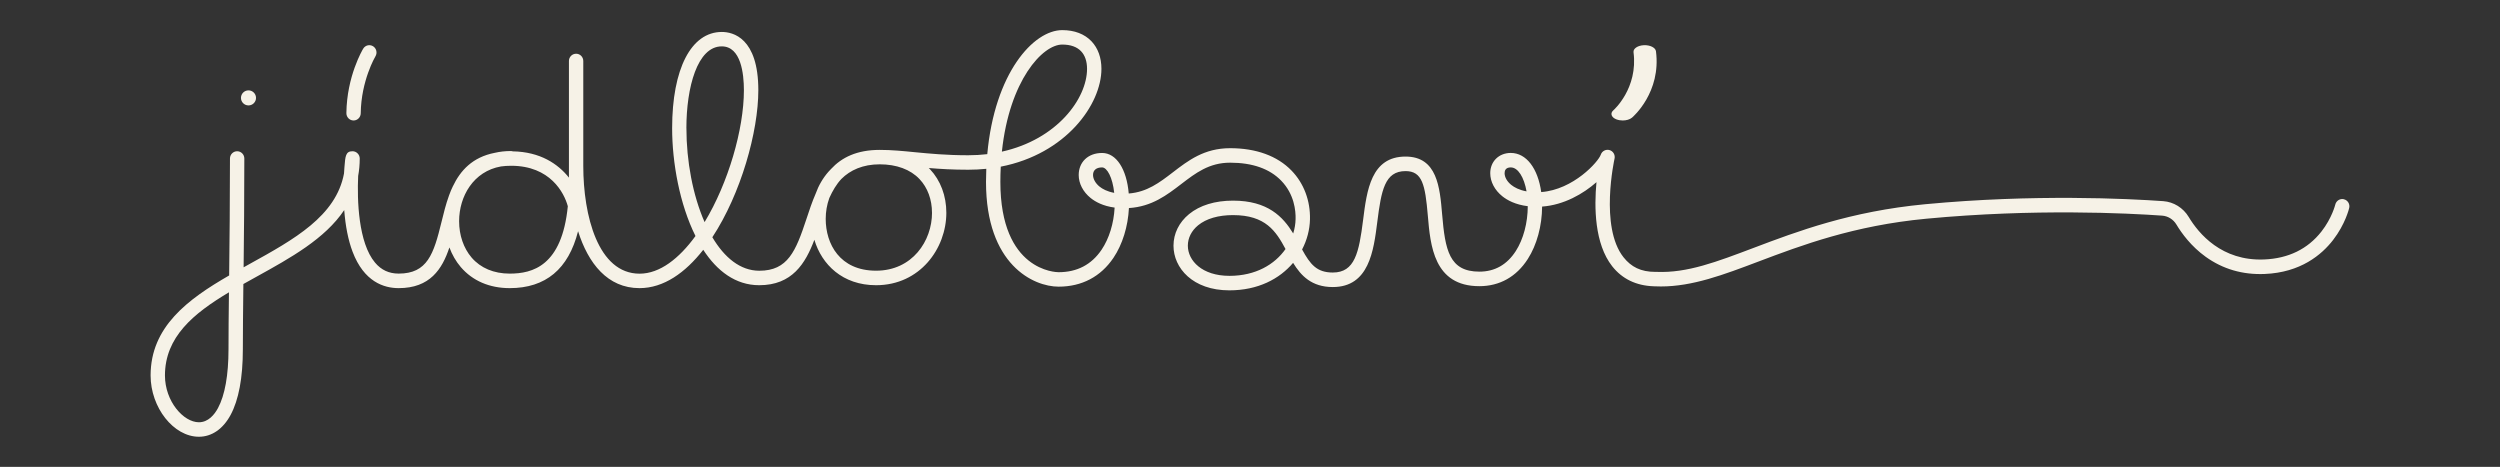 <svg width="166" height="31" viewBox="0 0 166 31" fill="none" xmlns="http://www.w3.org/2000/svg">
<rect x="0" y="0" width="166" height="31" fill="#333333" stroke="none"/>
<g id="Vrstva_1">
<path id="Vector" d="M16.5 7C16.775 7 17 6.774 17 6.5C17 6.226 16.776 6 16.5 6C16.224 6 16 6.224 16 6.5C16 6.776 16.224 7 16.5 7Z" fill="#F6F2E7"/>
<path id="Vector_2" d="M107.33 7.925C107.459 7.976 107.606 8 107.75 8C107.987 8 108.222 7.933 108.366 7.811C108.446 7.743 110.308 6.123 109.956 3.402C109.924 3.163 109.567 2.984 109.155 3.001C108.744 3.02 108.436 3.227 108.466 3.468C108.774 5.86 107.157 7.299 107.13 7.322C106.898 7.519 106.986 7.79 107.325 7.925H107.33Z" fill="#F6F2E7"/>
<path id="Vector_3" d="M23.47 8C23.47 8 23.474 8 23.477 8C23.738 8 23.95 7.787 23.953 7.521C23.978 5.348 24.92 3.754 24.93 3.738C25.067 3.51 24.997 3.213 24.773 3.072C24.548 2.932 24.255 3.002 24.117 3.231C24.073 3.304 23.028 5.057 23 7.51C22.997 7.778 23.208 7.997 23.472 8H23.47Z" fill="#F6F2E7"/>
<path id="Vector_4" d="M155.638 13.228C155.382 13.167 155.125 13.326 155.063 13.584C155.061 13.593 154.842 14.482 154.145 15.372C153.23 16.539 151.948 17.163 150.336 17.229C147.52 17.342 145.992 15.51 145.331 14.408C144.965 13.799 144.332 13.406 143.634 13.356C141.295 13.191 135.068 12.878 127.827 13.561C122.87 14.03 119.313 15.373 116.456 16.454C113.978 17.39 112.037 18.136 110.004 18.053H109.912C108.951 18.053 108.309 17.724 107.799 17.079C106.204 15.061 107.196 10.58 107.205 10.536C107.262 10.285 107.116 10.034 106.87 9.965C106.625 9.896 106.371 10.032 106.289 10.276C106.139 10.729 104.479 12.596 102.337 12.753C102.119 11.185 101.35 10.155 100.315 10.155C99.525 10.155 98.952 10.722 98.952 11.499C98.952 12.065 99.246 12.625 99.757 13.034C100.081 13.292 100.617 13.59 101.444 13.691C101.441 14.799 101.152 15.883 100.65 16.667C100.067 17.575 99.254 18.037 98.231 18.037C96.225 18.037 95.958 16.6 95.758 14.236C95.605 12.436 95.432 10.396 93.329 10.396C91.039 10.396 90.758 12.633 90.51 14.607C90.235 16.778 89.963 18.096 88.497 18.096C87.428 18.096 86.996 17.548 86.459 16.565C86.79 15.931 86.966 15.245 86.982 14.572C87.012 13.327 86.579 12.174 85.759 11.328C84.817 10.354 83.408 9.84 81.682 9.84C79.955 9.84 78.899 10.659 77.868 11.45C76.993 12.121 76.165 12.755 74.948 12.849C74.814 11.238 74.126 10.157 73.181 10.157C72.236 10.157 71.626 10.773 71.626 11.62C71.626 12.185 71.915 12.742 72.42 13.149C72.728 13.396 73.235 13.682 74.011 13.784C73.954 14.835 73.648 15.837 73.146 16.581C72.479 17.572 71.519 18.074 70.291 18.074C70.133 18.074 66.424 18.005 66.424 12.078C66.424 11.732 66.433 11.393 66.451 11.066C70.776 10.224 73.135 6.94 73.135 4.57C73.135 3.83 72.907 3.199 72.477 2.744C72.018 2.258 71.346 2 70.534 2C68.62 2 66.041 4.851 65.555 10.236C65.15 10.284 64.727 10.309 64.287 10.309C62.836 10.309 61.727 10.2 60.747 10.106C59.953 10.027 59.201 9.953 58.414 9.953C56.884 9.953 55.883 10.462 55.183 11.219C55.124 11.278 55.067 11.341 55.01 11.403C54.64 11.825 54.352 12.32 54.16 12.859C53.92 13.409 53.729 13.988 53.545 14.546C52.842 16.674 52.316 17.977 50.418 17.977C49.158 17.977 48.1 17.104 47.3 15.753C49.203 12.859 50.353 8.735 50.353 5.991C50.353 2.499 48.656 2.122 47.929 2.122C45.892 2.122 44.63 4.57 44.63 8.513C44.63 10.792 45.127 13.563 46.18 15.672C45.092 17.169 43.81 18.172 42.468 18.172C39.709 18.172 38.73 14.315 38.73 11.015V4.049C38.73 3.783 38.518 3.568 38.254 3.568C37.99 3.568 37.777 3.783 37.777 4.049V11.794C37.053 10.88 35.865 10.079 34.045 10.05C34.005 10.038 33.962 10.029 33.918 10.029C33.543 10.029 33.19 10.07 32.86 10.146C31.373 10.433 30.568 11.323 30.064 12.384C29.979 12.557 29.904 12.737 29.839 12.918C29.836 12.928 29.832 12.938 29.829 12.946C29.823 12.958 29.82 12.973 29.813 12.986C29.602 13.568 29.453 14.174 29.315 14.742C28.797 16.865 28.381 18.167 26.471 18.167C25.828 18.167 25.314 17.928 24.902 17.437C23.793 16.119 23.708 13.289 23.782 11.682C23.849 11.316 23.886 10.932 23.886 10.524C23.886 10.398 23.835 10.274 23.744 10.184C23.655 10.095 23.535 10.042 23.407 10.042C22.952 10.042 22.928 10.369 22.872 11.085C22.863 11.207 22.852 11.355 22.842 11.52C22.313 14.354 19.524 15.898 16.585 17.522C16.45 17.597 16.312 17.673 16.176 17.75C16.201 15.574 16.223 13.161 16.223 10.524C16.223 10.258 16.01 10.043 15.747 10.043C15.483 10.043 15.27 10.258 15.27 10.524C15.27 13.38 15.242 15.976 15.216 18.29C12.467 19.876 10 21.699 10 24.932C10 27.061 11.528 29 13.207 29C14.06 29 14.808 28.487 15.312 27.552C15.85 26.553 16.125 25.086 16.125 23.192C16.125 22.018 16.141 20.553 16.16 18.859C16.452 18.696 16.744 18.532 17.041 18.369C19.284 17.128 21.578 15.861 22.856 13.949C22.939 15.027 23.123 15.952 23.411 16.714C24.167 18.712 25.493 19.132 26.47 19.132C28.543 19.132 29.361 17.88 29.84 16.43C30.02 16.913 30.272 17.355 30.596 17.734C31.381 18.648 32.504 19.132 33.845 19.132C36.229 19.132 37.749 17.865 38.384 15.352C39.059 17.487 40.341 19.132 42.463 19.132C44.066 19.132 45.502 18.112 46.696 16.587C47.611 17.995 48.842 18.938 50.413 18.938C52.6 18.938 53.48 17.495 54.074 15.922C54.565 17.57 55.953 18.938 58.169 18.938C61.092 18.938 62.837 16.491 62.837 14.127C62.837 13.007 62.453 11.98 61.751 11.236C61.724 11.209 61.697 11.182 61.671 11.156C62.424 11.22 63.272 11.27 64.286 11.27C64.7 11.27 65.101 11.249 65.49 11.209C65.479 11.494 65.471 11.781 65.471 12.078C65.471 17.581 68.624 19.034 70.291 19.034C71.831 19.034 73.09 18.372 73.933 17.121C74.532 16.231 74.898 15.045 74.961 13.815C76.483 13.719 77.477 12.955 78.441 12.216C79.39 11.49 80.285 10.802 81.68 10.802C83.164 10.802 84.307 11.206 85.074 11.999C85.937 12.893 86.042 13.98 86.027 14.547C86.019 14.867 85.967 15.187 85.869 15.502C85.194 14.394 84.182 13.322 81.872 13.322C80.676 13.322 79.668 13.632 78.953 14.217C78.287 14.764 77.92 15.508 77.92 16.316C77.92 17.79 79.194 19.279 81.629 19.279C83.531 19.279 84.962 18.521 85.862 17.453C86.382 18.303 87.092 19.06 88.496 19.06C90.905 19.06 91.209 16.659 91.453 14.73C91.717 12.641 91.947 11.361 93.328 11.361C94.439 11.361 94.633 12.264 94.808 14.321C94.976 16.297 95.203 19.002 98.229 19.002C99.578 19.002 100.691 18.377 101.447 17.195C102.046 16.263 102.389 14.998 102.396 13.717C103.846 13.611 105.128 12.87 106.006 12.096C105.85 13.754 105.873 16.186 107.051 17.681C107.71 18.515 108.632 18.968 109.802 19.009C109.832 19.01 109.864 19.009 109.893 19.012C110.025 19.018 110.155 19.021 110.285 19.021C112.39 19.021 114.437 18.247 116.786 17.358C119.591 16.299 123.081 14.977 127.913 14.522C135.086 13.845 141.249 14.153 143.565 14.318C143.954 14.345 144.308 14.567 144.513 14.908C144.872 15.506 145.501 16.364 146.459 17.052C147.596 17.868 148.911 18.252 150.371 18.192C152.761 18.096 154.162 16.913 154.917 15.936C155.73 14.884 155.978 13.852 155.987 13.808C156.048 13.55 155.889 13.292 155.635 13.231L155.638 13.228ZM100.351 12.28C100.072 12.057 99.905 11.765 99.905 11.499C99.905 11.324 99.975 11.116 100.315 11.116C100.796 11.116 101.196 11.765 101.363 12.707C100.869 12.618 100.548 12.437 100.351 12.28ZM73.014 12.394C72.741 12.174 72.577 11.884 72.577 11.616C72.577 11.299 72.796 11.116 73.179 11.116C73.511 11.116 73.876 11.785 73.984 12.805C73.509 12.718 73.201 12.545 73.012 12.392L73.014 12.394ZM70.533 2.959C71.086 2.959 71.507 3.11 71.786 3.405C72.045 3.677 72.18 4.08 72.18 4.569C72.18 6.543 70.19 9.259 66.525 10.069C67.024 5.334 69.229 2.959 70.531 2.959H70.533ZM15.173 23.192C15.173 24.9 14.932 26.248 14.476 27.092C14.244 27.525 13.834 28.038 13.207 28.038C12.186 28.038 10.953 26.652 10.953 24.932C10.953 22.376 12.843 20.817 15.202 19.409C15.184 20.869 15.173 22.145 15.173 23.191V23.192ZM33.845 18.168C32.79 18.168 31.915 17.799 31.316 17.104C30.781 16.478 30.485 15.62 30.485 14.687C30.485 13.037 31.438 11.373 33.263 11.052C33.471 11.023 33.695 11.007 33.94 11.007C36.535 11.007 37.463 12.805 37.703 13.694C37.312 17.666 35.355 18.168 33.845 18.168ZM45.576 8.509C45.576 5.807 46.302 3.079 47.924 3.079C49.204 3.079 49.395 4.902 49.395 5.988C49.395 8.586 48.356 12.149 46.785 14.748C46.005 12.976 45.578 10.701 45.578 8.509H45.576ZM61.886 14.126C61.886 15.991 60.585 17.974 58.17 17.974C55.756 17.974 54.827 16.191 54.827 14.533C54.827 14.068 54.905 13.592 55.068 13.146C55.286 12.665 55.539 12.232 55.869 11.881C56.453 11.296 57.295 10.911 58.412 10.911C59.529 10.911 60.455 11.251 61.061 11.897C61.593 12.46 61.884 13.25 61.884 14.124L61.886 14.126ZM81.631 18.316C79.822 18.316 78.873 17.31 78.873 16.313C78.873 15.802 79.115 15.32 79.553 14.961C80.096 14.517 80.897 14.283 81.872 14.283C84.04 14.283 84.722 15.352 85.359 16.536C84.645 17.556 83.381 18.317 81.631 18.317V18.316Z" fill="#F6F2E7"/>
</g>
</svg>
